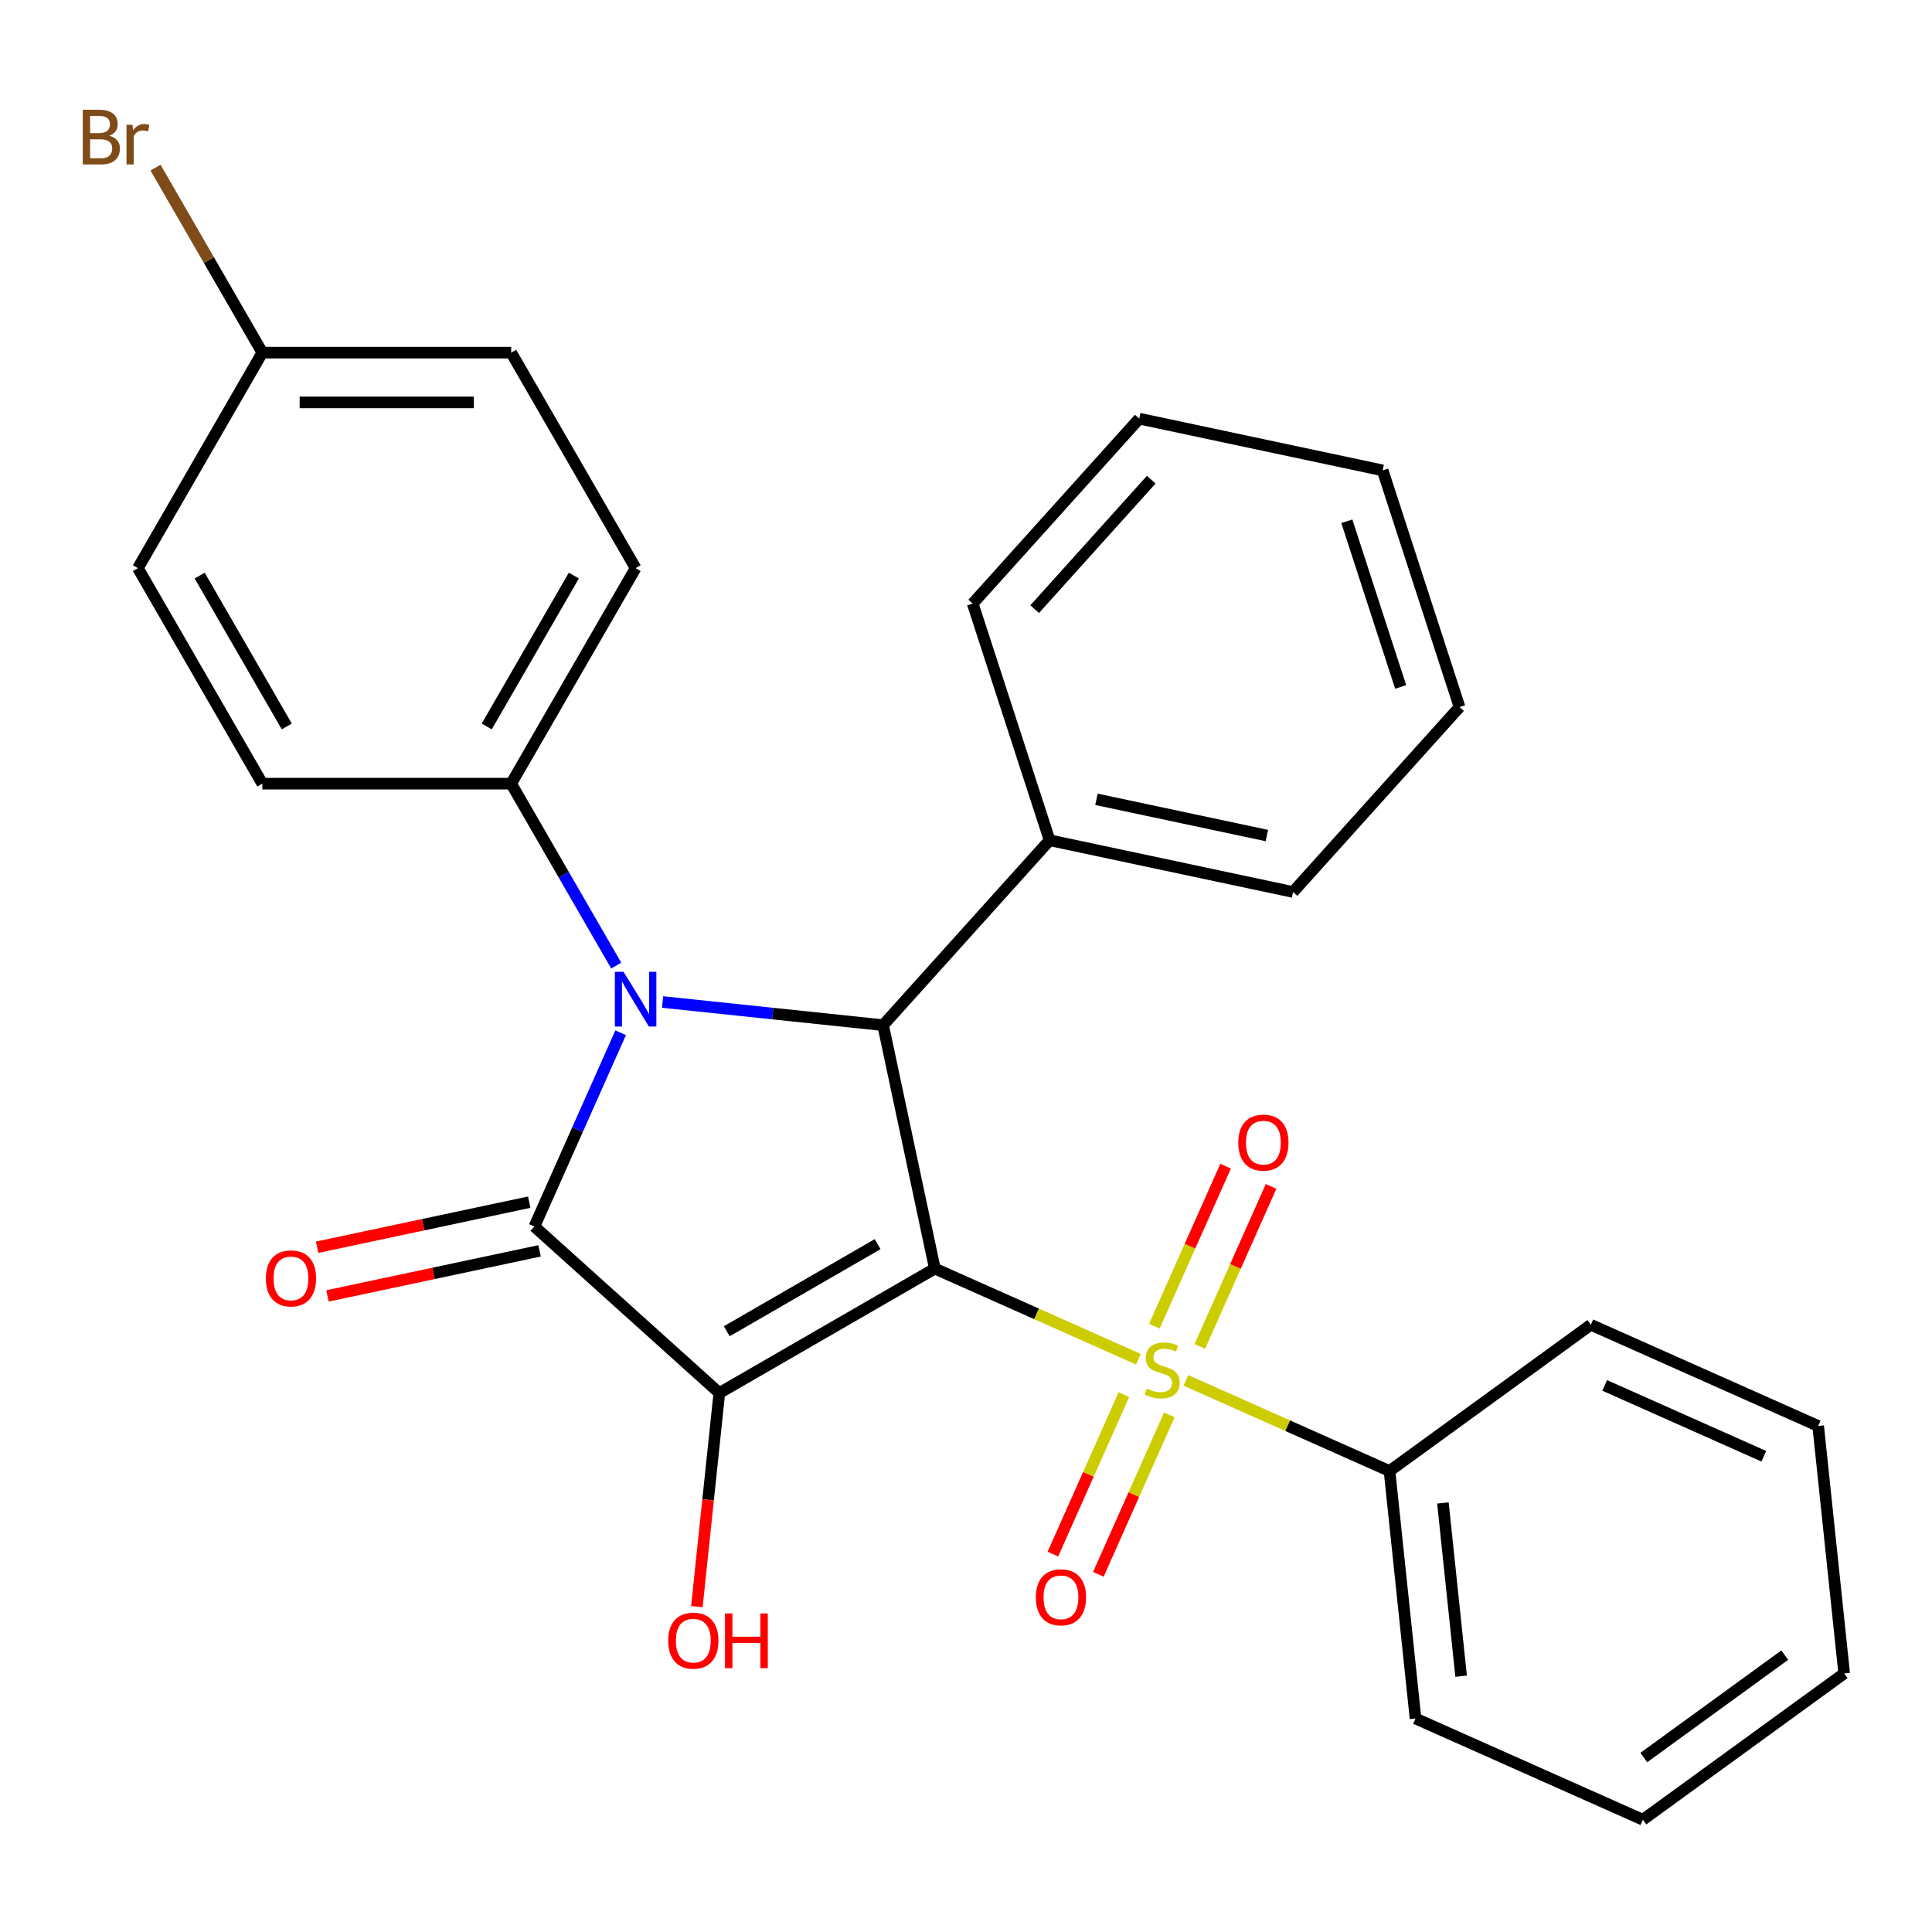 <?xml version='1.0' encoding='iso-8859-1'?>
<svg version='1.1' baseProfile='full'
              xmlns='http://www.w3.org/2000/svg'
                      xmlns:rdkit='http://www.rdkit.org/xml'
                      xmlns:xlink='http://www.w3.org/1999/xlink'
                  xml:space='preserve'
width='1000px' height='1000px' viewBox='0 0 1000 1000'>
<!-- END OF HEADER -->
<rect style='opacity:1.0;fill:#FFFFFF;stroke:none' width='1000' height='1000' x='0' y='0'> </rect>
<path class='bond-0' d='M 483.869,656.621 L 372.32,721.023' style='fill:none;fill-rule:evenodd;stroke:#000000;stroke-width:6px;stroke-linecap:butt;stroke-linejoin:miter;stroke-opacity:1' />
<path class='bond-0' d='M 454.256,643.971 L 376.172,689.053' style='fill:none;fill-rule:evenodd;stroke:#000000;stroke-width:6px;stroke-linecap:butt;stroke-linejoin:miter;stroke-opacity:1' />
<path class='bond-2' d='M 483.869,656.621 L 536.553,680.077' style='fill:none;fill-rule:evenodd;stroke:#000000;stroke-width:6px;stroke-linecap:butt;stroke-linejoin:miter;stroke-opacity:1' />
<path class='bond-2' d='M 536.553,680.077 L 589.238,703.534' style='fill:none;fill-rule:evenodd;stroke:#CCCC00;stroke-width:6px;stroke-linecap:butt;stroke-linejoin:miter;stroke-opacity:1' />
<path class='bond-4' d='M 483.869,656.621 L 457.089,530.631' style='fill:none;fill-rule:evenodd;stroke:#000000;stroke-width:6px;stroke-linecap:butt;stroke-linejoin:miter;stroke-opacity:1' />
<path class='bond-1' d='M 372.32,721.023 L 276.6,634.836' style='fill:none;fill-rule:evenodd;stroke:#000000;stroke-width:6px;stroke-linecap:butt;stroke-linejoin:miter;stroke-opacity:1' />
<path class='bond-10' d='M 372.32,721.023 L 366.51,776.303' style='fill:none;fill-rule:evenodd;stroke:#000000;stroke-width:6px;stroke-linecap:butt;stroke-linejoin:miter;stroke-opacity:1' />
<path class='bond-10' d='M 366.51,776.303 L 360.7,831.582' style='fill:none;fill-rule:evenodd;stroke:#FF0000;stroke-width:6px;stroke-linecap:butt;stroke-linejoin:miter;stroke-opacity:1' />
<path class='bond-9' d='M 273.922,622.237 L 219.037,633.903' style='fill:none;fill-rule:evenodd;stroke:#000000;stroke-width:6px;stroke-linecap:butt;stroke-linejoin:miter;stroke-opacity:1' />
<path class='bond-9' d='M 219.037,633.903 L 164.152,645.569' style='fill:none;fill-rule:evenodd;stroke:#FF0000;stroke-width:6px;stroke-linecap:butt;stroke-linejoin:miter;stroke-opacity:1' />
<path class='bond-9' d='M 279.278,647.435 L 224.393,659.101' style='fill:none;fill-rule:evenodd;stroke:#000000;stroke-width:6px;stroke-linecap:butt;stroke-linejoin:miter;stroke-opacity:1' />
<path class='bond-9' d='M 224.393,659.101 L 169.508,670.767' style='fill:none;fill-rule:evenodd;stroke:#FF0000;stroke-width:6px;stroke-linecap:butt;stroke-linejoin:miter;stroke-opacity:1' />
<path class='bond-28' d='M 276.6,634.836 L 298.925,584.691' style='fill:none;fill-rule:evenodd;stroke:#000000;stroke-width:6px;stroke-linecap:butt;stroke-linejoin:miter;stroke-opacity:1' />
<path class='bond-28' d='M 298.925,584.691 L 321.251,534.547' style='fill:none;fill-rule:evenodd;stroke:#0000FF;stroke-width:6px;stroke-linecap:butt;stroke-linejoin:miter;stroke-opacity:1' />
<path class='bond-6' d='M 621.025,696.909 L 639.463,655.498' style='fill:none;fill-rule:evenodd;stroke:#CCCC00;stroke-width:6px;stroke-linecap:butt;stroke-linejoin:miter;stroke-opacity:1' />
<path class='bond-6' d='M 639.463,655.498 L 657.901,614.086' style='fill:none;fill-rule:evenodd;stroke:#FF0000;stroke-width:6px;stroke-linecap:butt;stroke-linejoin:miter;stroke-opacity:1' />
<path class='bond-6' d='M 597.491,686.431 L 615.929,645.02' style='fill:none;fill-rule:evenodd;stroke:#CCCC00;stroke-width:6px;stroke-linecap:butt;stroke-linejoin:miter;stroke-opacity:1' />
<path class='bond-6' d='M 615.929,645.02 L 634.367,603.608' style='fill:none;fill-rule:evenodd;stroke:#FF0000;stroke-width:6px;stroke-linecap:butt;stroke-linejoin:miter;stroke-opacity:1' />
<path class='bond-7' d='M 581.712,721.872 L 563.341,763.134' style='fill:none;fill-rule:evenodd;stroke:#CCCC00;stroke-width:6px;stroke-linecap:butt;stroke-linejoin:miter;stroke-opacity:1' />
<path class='bond-7' d='M 563.341,763.134 L 544.97,804.396' style='fill:none;fill-rule:evenodd;stroke:#FF0000;stroke-width:6px;stroke-linecap:butt;stroke-linejoin:miter;stroke-opacity:1' />
<path class='bond-7' d='M 605.246,732.35 L 586.875,773.612' style='fill:none;fill-rule:evenodd;stroke:#CCCC00;stroke-width:6px;stroke-linecap:butt;stroke-linejoin:miter;stroke-opacity:1' />
<path class='bond-7' d='M 586.875,773.612 L 568.504,814.874' style='fill:none;fill-rule:evenodd;stroke:#FF0000;stroke-width:6px;stroke-linecap:butt;stroke-linejoin:miter;stroke-opacity:1' />
<path class='bond-8' d='M 613.838,714.487 L 666.523,737.944' style='fill:none;fill-rule:evenodd;stroke:#CCCC00;stroke-width:6px;stroke-linecap:butt;stroke-linejoin:miter;stroke-opacity:1' />
<path class='bond-8' d='M 666.523,737.944 L 719.207,761.4' style='fill:none;fill-rule:evenodd;stroke:#000000;stroke-width:6px;stroke-linecap:butt;stroke-linejoin:miter;stroke-opacity:1' />
<path class='bond-3' d='M 342.949,518.634 L 400.019,524.632' style='fill:none;fill-rule:evenodd;stroke:#0000FF;stroke-width:6px;stroke-linecap:butt;stroke-linejoin:miter;stroke-opacity:1' />
<path class='bond-3' d='M 400.019,524.632 L 457.089,530.631' style='fill:none;fill-rule:evenodd;stroke:#000000;stroke-width:6px;stroke-linecap:butt;stroke-linejoin:miter;stroke-opacity:1' />
<path class='bond-5' d='M 318.955,499.787 L 291.771,452.703' style='fill:none;fill-rule:evenodd;stroke:#0000FF;stroke-width:6px;stroke-linecap:butt;stroke-linejoin:miter;stroke-opacity:1' />
<path class='bond-5' d='M 291.771,452.703 L 264.587,405.618' style='fill:none;fill-rule:evenodd;stroke:#000000;stroke-width:6px;stroke-linecap:butt;stroke-linejoin:miter;stroke-opacity:1' />
<path class='bond-11' d='M 457.089,530.631 L 543.276,434.91' style='fill:none;fill-rule:evenodd;stroke:#000000;stroke-width:6px;stroke-linecap:butt;stroke-linejoin:miter;stroke-opacity:1' />
<path class='bond-12' d='M 264.587,405.618 L 328.989,294.07' style='fill:none;fill-rule:evenodd;stroke:#000000;stroke-width:6px;stroke-linecap:butt;stroke-linejoin:miter;stroke-opacity:1' />
<path class='bond-12' d='M 251.938,376.006 L 297.019,297.922' style='fill:none;fill-rule:evenodd;stroke:#000000;stroke-width:6px;stroke-linecap:butt;stroke-linejoin:miter;stroke-opacity:1' />
<path class='bond-13' d='M 264.587,405.618 L 135.782,405.618' style='fill:none;fill-rule:evenodd;stroke:#000000;stroke-width:6px;stroke-linecap:butt;stroke-linejoin:miter;stroke-opacity:1' />
<path class='bond-18' d='M 719.207,761.4 L 732.671,889.5' style='fill:none;fill-rule:evenodd;stroke:#000000;stroke-width:6px;stroke-linecap:butt;stroke-linejoin:miter;stroke-opacity:1' />
<path class='bond-18' d='M 746.847,777.922 L 756.271,867.592' style='fill:none;fill-rule:evenodd;stroke:#000000;stroke-width:6px;stroke-linecap:butt;stroke-linejoin:miter;stroke-opacity:1' />
<path class='bond-19' d='M 719.207,761.4 L 823.412,685.691' style='fill:none;fill-rule:evenodd;stroke:#000000;stroke-width:6px;stroke-linecap:butt;stroke-linejoin:miter;stroke-opacity:1' />
<path class='bond-20' d='M 543.276,434.91 L 669.266,461.69' style='fill:none;fill-rule:evenodd;stroke:#000000;stroke-width:6px;stroke-linecap:butt;stroke-linejoin:miter;stroke-opacity:1' />
<path class='bond-20' d='M 567.531,413.729 L 655.724,432.475' style='fill:none;fill-rule:evenodd;stroke:#000000;stroke-width:6px;stroke-linecap:butt;stroke-linejoin:miter;stroke-opacity:1' />
<path class='bond-21' d='M 543.276,434.91 L 503.473,312.409' style='fill:none;fill-rule:evenodd;stroke:#000000;stroke-width:6px;stroke-linecap:butt;stroke-linejoin:miter;stroke-opacity:1' />
<path class='bond-15' d='M 328.989,294.07 L 264.587,182.522' style='fill:none;fill-rule:evenodd;stroke:#000000;stroke-width:6px;stroke-linecap:butt;stroke-linejoin:miter;stroke-opacity:1' />
<path class='bond-16' d='M 135.782,405.618 L 71.379,294.07' style='fill:none;fill-rule:evenodd;stroke:#000000;stroke-width:6px;stroke-linecap:butt;stroke-linejoin:miter;stroke-opacity:1' />
<path class='bond-16' d='M 148.431,376.006 L 103.35,297.922' style='fill:none;fill-rule:evenodd;stroke:#000000;stroke-width:6px;stroke-linecap:butt;stroke-linejoin:miter;stroke-opacity:1' />
<path class='bond-14' d='M 135.782,182.522 L 71.379,294.07' style='fill:none;fill-rule:evenodd;stroke:#000000;stroke-width:6px;stroke-linecap:butt;stroke-linejoin:miter;stroke-opacity:1' />
<path class='bond-17' d='M 135.782,182.522 L 108.141,134.646' style='fill:none;fill-rule:evenodd;stroke:#000000;stroke-width:6px;stroke-linecap:butt;stroke-linejoin:miter;stroke-opacity:1' />
<path class='bond-17' d='M 108.141,134.646 L 80.5,86.77' style='fill:none;fill-rule:evenodd;stroke:#7F4C19;stroke-width:6px;stroke-linecap:butt;stroke-linejoin:miter;stroke-opacity:1' />
<path class='bond-30' d='M 135.782,182.522 L 264.587,182.522' style='fill:none;fill-rule:evenodd;stroke:#000000;stroke-width:6px;stroke-linecap:butt;stroke-linejoin:miter;stroke-opacity:1' />
<path class='bond-30' d='M 155.103,208.283 L 245.266,208.283' style='fill:none;fill-rule:evenodd;stroke:#000000;stroke-width:6px;stroke-linecap:butt;stroke-linejoin:miter;stroke-opacity:1' />
<path class='bond-22' d='M 732.671,889.5 L 850.34,941.889' style='fill:none;fill-rule:evenodd;stroke:#000000;stroke-width:6px;stroke-linecap:butt;stroke-linejoin:miter;stroke-opacity:1' />
<path class='bond-23' d='M 823.412,685.691 L 941.082,738.08' style='fill:none;fill-rule:evenodd;stroke:#000000;stroke-width:6px;stroke-linecap:butt;stroke-linejoin:miter;stroke-opacity:1' />
<path class='bond-23' d='M 830.585,717.083 L 912.953,753.756' style='fill:none;fill-rule:evenodd;stroke:#000000;stroke-width:6px;stroke-linecap:butt;stroke-linejoin:miter;stroke-opacity:1' />
<path class='bond-24' d='M 669.266,461.69 L 755.454,365.969' style='fill:none;fill-rule:evenodd;stroke:#000000;stroke-width:6px;stroke-linecap:butt;stroke-linejoin:miter;stroke-opacity:1' />
<path class='bond-25' d='M 503.473,312.409 L 589.66,216.688' style='fill:none;fill-rule:evenodd;stroke:#000000;stroke-width:6px;stroke-linecap:butt;stroke-linejoin:miter;stroke-opacity:1' />
<path class='bond-25' d='M 535.545,315.288 L 595.876,248.284' style='fill:none;fill-rule:evenodd;stroke:#000000;stroke-width:6px;stroke-linecap:butt;stroke-linejoin:miter;stroke-opacity:1' />
<path class='bond-31' d='M 850.34,941.889 L 954.545,866.18' style='fill:none;fill-rule:evenodd;stroke:#000000;stroke-width:6px;stroke-linecap:butt;stroke-linejoin:miter;stroke-opacity:1' />
<path class='bond-31' d='M 850.829,909.692 L 923.773,856.695' style='fill:none;fill-rule:evenodd;stroke:#000000;stroke-width:6px;stroke-linecap:butt;stroke-linejoin:miter;stroke-opacity:1' />
<path class='bond-26' d='M 941.082,738.08 L 954.545,866.18' style='fill:none;fill-rule:evenodd;stroke:#000000;stroke-width:6px;stroke-linecap:butt;stroke-linejoin:miter;stroke-opacity:1' />
<path class='bond-29' d='M 755.454,365.969 L 715.651,243.468' style='fill:none;fill-rule:evenodd;stroke:#000000;stroke-width:6px;stroke-linecap:butt;stroke-linejoin:miter;stroke-opacity:1' />
<path class='bond-29' d='M 724.983,355.555 L 697.121,269.804' style='fill:none;fill-rule:evenodd;stroke:#000000;stroke-width:6px;stroke-linecap:butt;stroke-linejoin:miter;stroke-opacity:1' />
<path class='bond-27' d='M 589.66,216.688 L 715.651,243.468' style='fill:none;fill-rule:evenodd;stroke:#000000;stroke-width:6px;stroke-linecap:butt;stroke-linejoin:miter;stroke-opacity:1' />
<path  class='atom-3' d='M 593.538 718.73
Q 593.858 718.85, 595.178 719.41
Q 596.498 719.97, 597.938 720.33
Q 599.418 720.65, 600.858 720.65
Q 603.538 720.65, 605.098 719.37
Q 606.658 718.05, 606.658 715.77
Q 606.658 714.21, 605.858 713.25
Q 605.098 712.29, 603.898 711.77
Q 602.698 711.25, 600.698 710.65
Q 598.178 709.89, 596.658 709.17
Q 595.178 708.45, 594.098 706.93
Q 593.058 705.41, 593.058 702.85
Q 593.058 699.29, 595.458 697.09
Q 597.898 694.89, 602.698 694.89
Q 605.978 694.89, 609.698 696.45
L 608.778 699.53
Q 605.378 698.13, 602.818 698.13
Q 600.058 698.13, 598.538 699.29
Q 597.018 700.41, 597.058 702.37
Q 597.058 703.89, 597.818 704.81
Q 598.618 705.73, 599.738 706.25
Q 600.898 706.77, 602.818 707.37
Q 605.378 708.17, 606.898 708.97
Q 608.418 709.77, 609.498 711.41
Q 610.618 713.01, 610.618 715.77
Q 610.618 719.69, 607.978 721.81
Q 605.378 723.89, 601.018 723.89
Q 598.498 723.89, 596.578 723.33
Q 594.698 722.81, 592.458 721.89
L 593.538 718.73
' fill='#CCCC00'/>
<path  class='atom-4' d='M 322.729 503.007
L 332.009 518.007
Q 332.929 519.487, 334.409 522.167
Q 335.889 524.847, 335.969 525.007
L 335.969 503.007
L 339.729 503.007
L 339.729 531.327
L 335.849 531.327
L 325.889 514.927
Q 324.729 513.007, 323.489 510.807
Q 322.289 508.607, 321.929 507.927
L 321.929 531.327
L 318.249 531.327
L 318.249 503.007
L 322.729 503.007
' fill='#0000FF'/>
<path  class='atom-7' d='M 640.928 591.421
Q 640.928 584.621, 644.288 580.821
Q 647.648 577.021, 653.928 577.021
Q 660.208 577.021, 663.568 580.821
Q 666.928 584.621, 666.928 591.421
Q 666.928 598.301, 663.528 602.221
Q 660.128 606.101, 653.928 606.101
Q 647.688 606.101, 644.288 602.221
Q 640.928 598.341, 640.928 591.421
M 653.928 602.901
Q 658.248 602.901, 660.568 600.021
Q 662.928 597.101, 662.928 591.421
Q 662.928 585.861, 660.568 583.061
Q 658.248 580.221, 653.928 580.221
Q 649.608 580.221, 647.248 583.021
Q 644.928 585.821, 644.928 591.421
Q 644.928 597.141, 647.248 600.021
Q 649.608 602.901, 653.928 602.901
' fill='#FF0000'/>
<path  class='atom-8' d='M 536.148 826.76
Q 536.148 819.96, 539.508 816.16
Q 542.868 812.36, 549.148 812.36
Q 555.428 812.36, 558.788 816.16
Q 562.148 819.96, 562.148 826.76
Q 562.148 833.64, 558.748 837.56
Q 555.348 841.44, 549.148 841.44
Q 542.908 841.44, 539.508 837.56
Q 536.148 833.68, 536.148 826.76
M 549.148 838.24
Q 553.468 838.24, 555.788 835.36
Q 558.148 832.44, 558.148 826.76
Q 558.148 821.2, 555.788 818.4
Q 553.468 815.56, 549.148 815.56
Q 544.828 815.56, 542.468 818.36
Q 540.148 821.16, 540.148 826.76
Q 540.148 832.48, 542.468 835.36
Q 544.828 838.24, 549.148 838.24
' fill='#FF0000'/>
<path  class='atom-10' d='M 137.609 661.696
Q 137.609 654.896, 140.969 651.096
Q 144.329 647.296, 150.609 647.296
Q 156.889 647.296, 160.249 651.096
Q 163.609 654.896, 163.609 661.696
Q 163.609 668.576, 160.209 672.496
Q 156.809 676.376, 150.609 676.376
Q 144.369 676.376, 140.969 672.496
Q 137.609 668.616, 137.609 661.696
M 150.609 673.176
Q 154.929 673.176, 157.249 670.296
Q 159.609 667.376, 159.609 661.696
Q 159.609 656.136, 157.249 653.336
Q 154.929 650.496, 150.609 650.496
Q 146.289 650.496, 143.929 653.296
Q 141.609 656.096, 141.609 661.696
Q 141.609 667.416, 143.929 670.296
Q 146.289 673.176, 150.609 673.176
' fill='#FF0000'/>
<path  class='atom-11' d='M 345.857 849.203
Q 345.857 842.403, 349.217 838.603
Q 352.577 834.803, 358.857 834.803
Q 365.137 834.803, 368.497 838.603
Q 371.857 842.403, 371.857 849.203
Q 371.857 856.083, 368.457 860.003
Q 365.057 863.883, 358.857 863.883
Q 352.617 863.883, 349.217 860.003
Q 345.857 856.123, 345.857 849.203
M 358.857 860.683
Q 363.177 860.683, 365.497 857.803
Q 367.857 854.883, 367.857 849.203
Q 367.857 843.643, 365.497 840.843
Q 363.177 838.003, 358.857 838.003
Q 354.537 838.003, 352.177 840.803
Q 349.857 843.603, 349.857 849.203
Q 349.857 854.923, 352.177 857.803
Q 354.537 860.683, 358.857 860.683
' fill='#FF0000'/>
<path  class='atom-11' d='M 375.257 835.123
L 379.097 835.123
L 379.097 847.163
L 393.577 847.163
L 393.577 835.123
L 397.417 835.123
L 397.417 863.443
L 393.577 863.443
L 393.577 850.363
L 379.097 850.363
L 379.097 863.443
L 375.257 863.443
L 375.257 835.123
' fill='#FF0000'/>
<path  class='atom-18' d='M 56.599 70.253
Q 59.319 71.013, 60.679 72.693
Q 62.08 74.333, 62.08 76.773
Q 62.08 80.693, 59.559 82.933
Q 57.08 85.133, 52.359 85.133
L 42.84 85.133
L 42.84 56.813
L 51.2 56.813
Q 56.039 56.813, 58.48 58.773
Q 60.919 60.733, 60.919 64.333
Q 60.919 68.613, 56.599 70.253
M 46.639 60.013
L 46.639 68.893
L 51.2 68.893
Q 53.999 68.893, 55.44 67.773
Q 56.919 66.613, 56.919 64.333
Q 56.919 60.013, 51.2 60.013
L 46.639 60.013
M 52.359 81.933
Q 55.12 81.933, 56.599 80.613
Q 58.08 79.293, 58.08 76.773
Q 58.08 74.453, 56.44 73.293
Q 54.84 72.093, 51.76 72.093
L 46.639 72.093
L 46.639 81.933
L 52.359 81.933
' fill='#7F4C19'/>
<path  class='atom-18' d='M 68.519 64.573
L 68.96 67.413
Q 71.12 64.213, 74.639 64.213
Q 75.76 64.213, 77.279 64.613
L 76.68 67.973
Q 74.96 67.573, 73.999 67.573
Q 72.32 67.573, 71.2 68.253
Q 70.12 68.893, 69.24 70.453
L 69.24 85.133
L 65.48 85.133
L 65.48 64.573
L 68.519 64.573
' fill='#7F4C19'/>
</svg>
